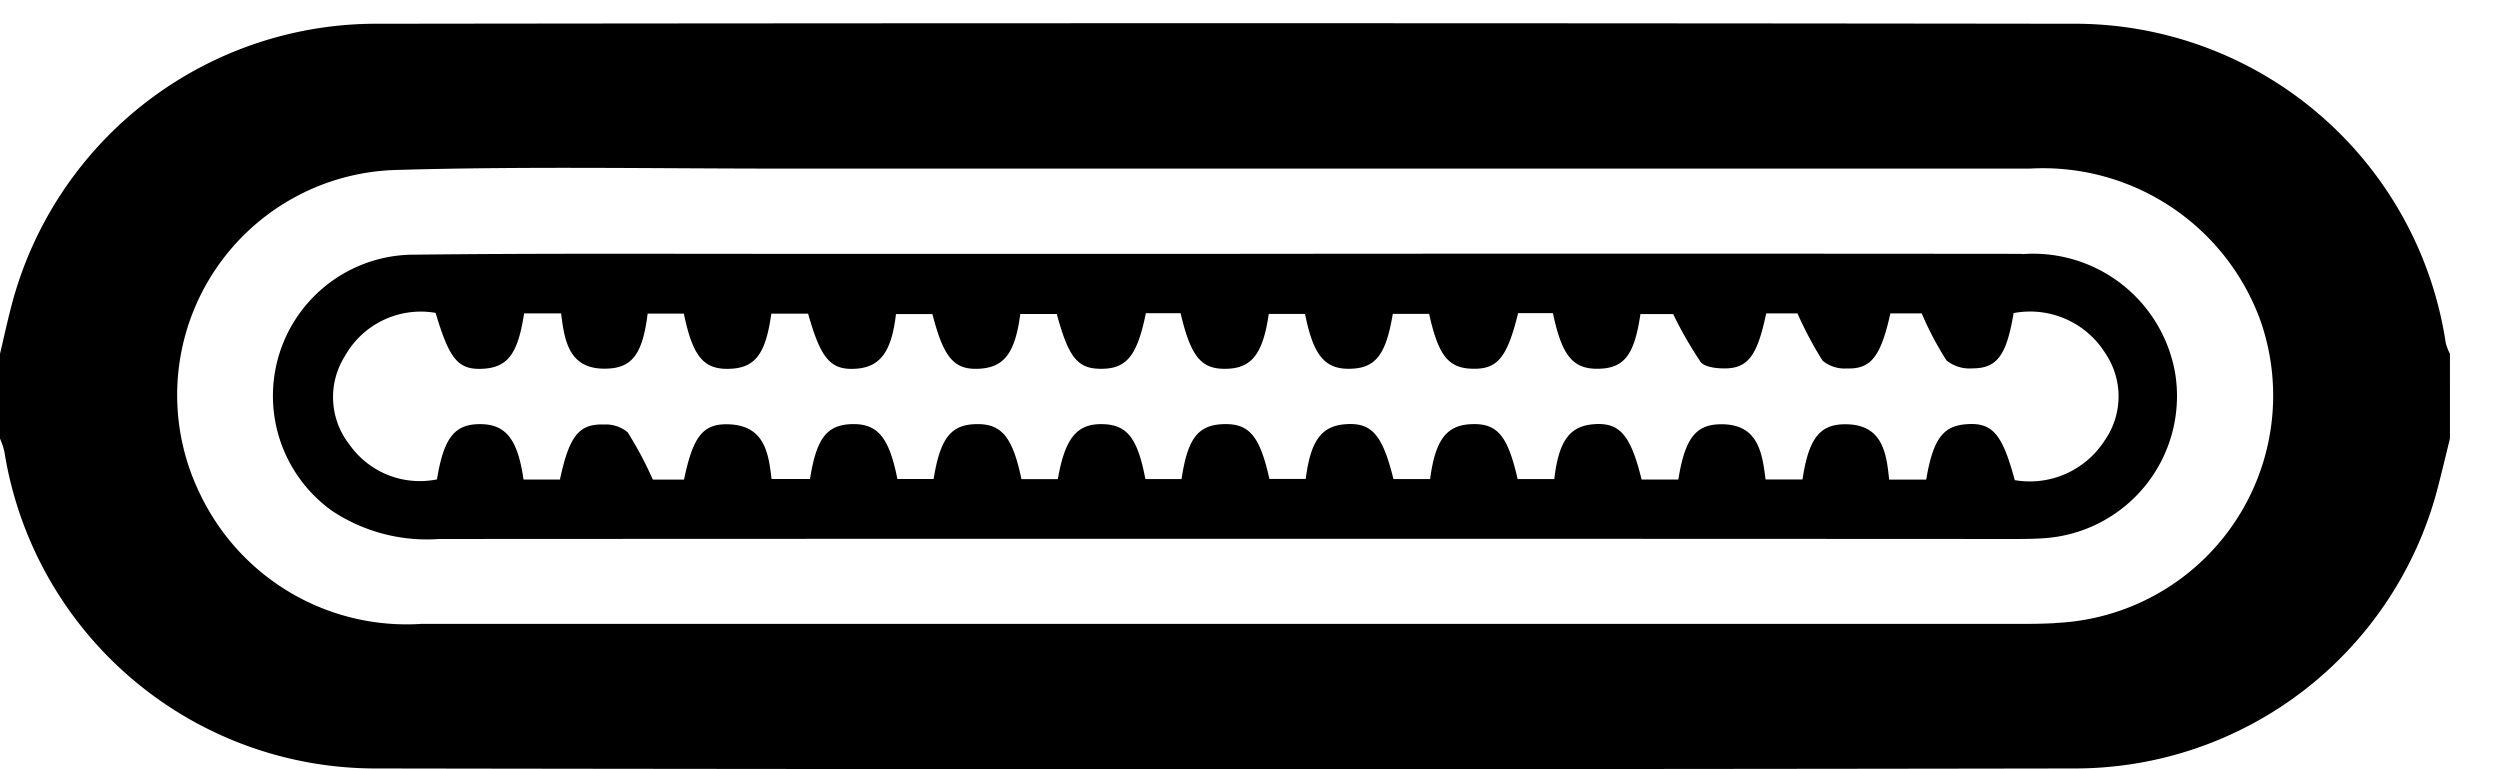 <svg xmlns="http://www.w3.org/2000/svg" xmlns:xlink="http://www.w3.org/1999/xlink" width="52" height="16" viewBox="0 0 52 16">
  <defs>
    <clipPath id="clip-path">
      <rect id="Rectangle_24526" data-name="Rectangle 24526" width="52" height="16" transform="translate(0 0)"/>
    </clipPath>
  </defs>
  <g id="icon-usbcport" transform="translate(0 0)" clip-path="url(#clip-path)">
    <path id="Path_24178" data-name="Path 24178" d="M43.091.01Q25.48-.012,7.868.01A7.842,7.842,0,0,0,.248,5.839C.157,6.182.082,6.53,0,6.876V8.639a1.639,1.639,0,0,1,.091.27A7.818,7.818,0,0,0,7.819,15.5q17.66.029,35.321,0a7.8,7.8,0,0,0,7.538-5.735c.1-.374.188-.752.281-1.128V6.876a1.105,1.105,0,0,1-.086-.22A7.807,7.807,0,0,0,43.091.01m-.342,12.467c-.182.009-.365.015-.547.015q-16.713,0-33.427,0a4.757,4.757,0,0,1-4.6-2.673A4.684,4.684,0,0,1,8.244,3.051c2.733-.08,5.471-.026,8.207-.028q4.527,0,9.053,0H33.86q4.178,0,8.357,0A4.813,4.813,0,0,1,47.023,6.2a4.734,4.734,0,0,1-4.275,6.274" transform="translate(0 0.484)"/>
    <path id="Path_24179" data-name="Path 24179" d="M79.132,36.687q-8.282-.008-16.563,0-4.651,0-9.3,0c-2.553,0-5.107-.012-7.66.018a2.938,2.938,0,0,0-1.614,5.336,3.563,3.563,0,0,0,2.211.577q16.339-.009,32.679,0c.249,0,.5,0,.746-.019a2.963,2.963,0,0,0,2.684-3.454,3,3,0,0,0-3.181-2.452m1.723,3.869a1.849,1.849,0,0,1-1.874.832c-.258-.96-.464-1.2-.993-1.164-.5.032-.705.306-.849,1.153h-.771c-.057-.578-.147-1.169-.947-1.151-.509.012-.73.317-.855,1.148H73.8c-.072-.571-.159-1.168-.957-1.148-.506.013-.725.313-.857,1.149h-.765c-.228-.933-.459-1.194-1-1.15-.5.041-.724.35-.816,1.141h-.762c-.206-.9-.419-1.16-.95-1.143s-.762.323-.871,1.143h-.762c-.23-.927-.453-1.182-1-1.141-.5.037-.725.344-.825,1.138h-.755c-.2-.892-.418-1.156-.953-1.14s-.749.3-.875,1.142H60.9c-.163-.858-.383-1.134-.9-1.142s-.772.281-.921,1.144h-.757c-.184-.882-.416-1.159-.952-1.144-.518.015-.737.293-.875,1.141h-.753c-.173-.87-.412-1.156-.95-1.141-.517.015-.734.292-.868,1.141h-.8c-.062-.55-.151-1.122-.911-1.138-.518-.011-.724.257-.909,1.151h-.649a7.771,7.771,0,0,0-.524-.985.714.714,0,0,0-.5-.161c-.515-.017-.717.247-.908,1.144h-.758c-.12-.839-.368-1.15-.9-1.152s-.759.281-.9,1.149a1.789,1.789,0,0,1-1.816-.718,1.6,1.6,0,0,1-.1-1.845,1.809,1.809,0,0,1,1.888-.9c.289.976.474,1.191.988,1.162s.726-.317.852-1.151h.77c.072.584.166,1.2,1,1.146.493-.031.7-.333.8-1.142H51.3c.186.9.415,1.17.959,1.148.524-.021.745-.308.86-1.146h.766c.266.946.471,1.181,1,1.144.5-.035.738-.357.827-1.137h.758c.237.924.457,1.175,1,1.136.5-.036.723-.34.828-1.137h.759c.249.92.438,1.149.947,1.14s.727-.278.906-1.156h.722c.216.913.431,1.17.956,1.156s.755-.307.879-1.141h.754c.173.871.414,1.158.953,1.14.515-.016.732-.294.872-1.142h.756c.192.871.4,1.129.9,1.142.522.013.722-.228.951-1.157h.724c.187.893.417,1.169.952,1.157s.743-.292.868-1.138h.68a8.272,8.272,0,0,0,.571.995c.083.11.332.137.5.136.489,0,.682-.272.865-1.145h.65a7.738,7.738,0,0,0,.522.983.713.713,0,0,0,.5.163c.509.018.711-.247.911-1.145h.652a6.606,6.606,0,0,0,.515.978.765.765,0,0,0,.543.165c.511,0,.708-.276.853-1.15a1.845,1.845,0,0,1,1.906.833,1.6,1.6,0,0,1-.005,1.807" transform="translate(-37.076 -31.407)"/>
  </g>
</svg>
